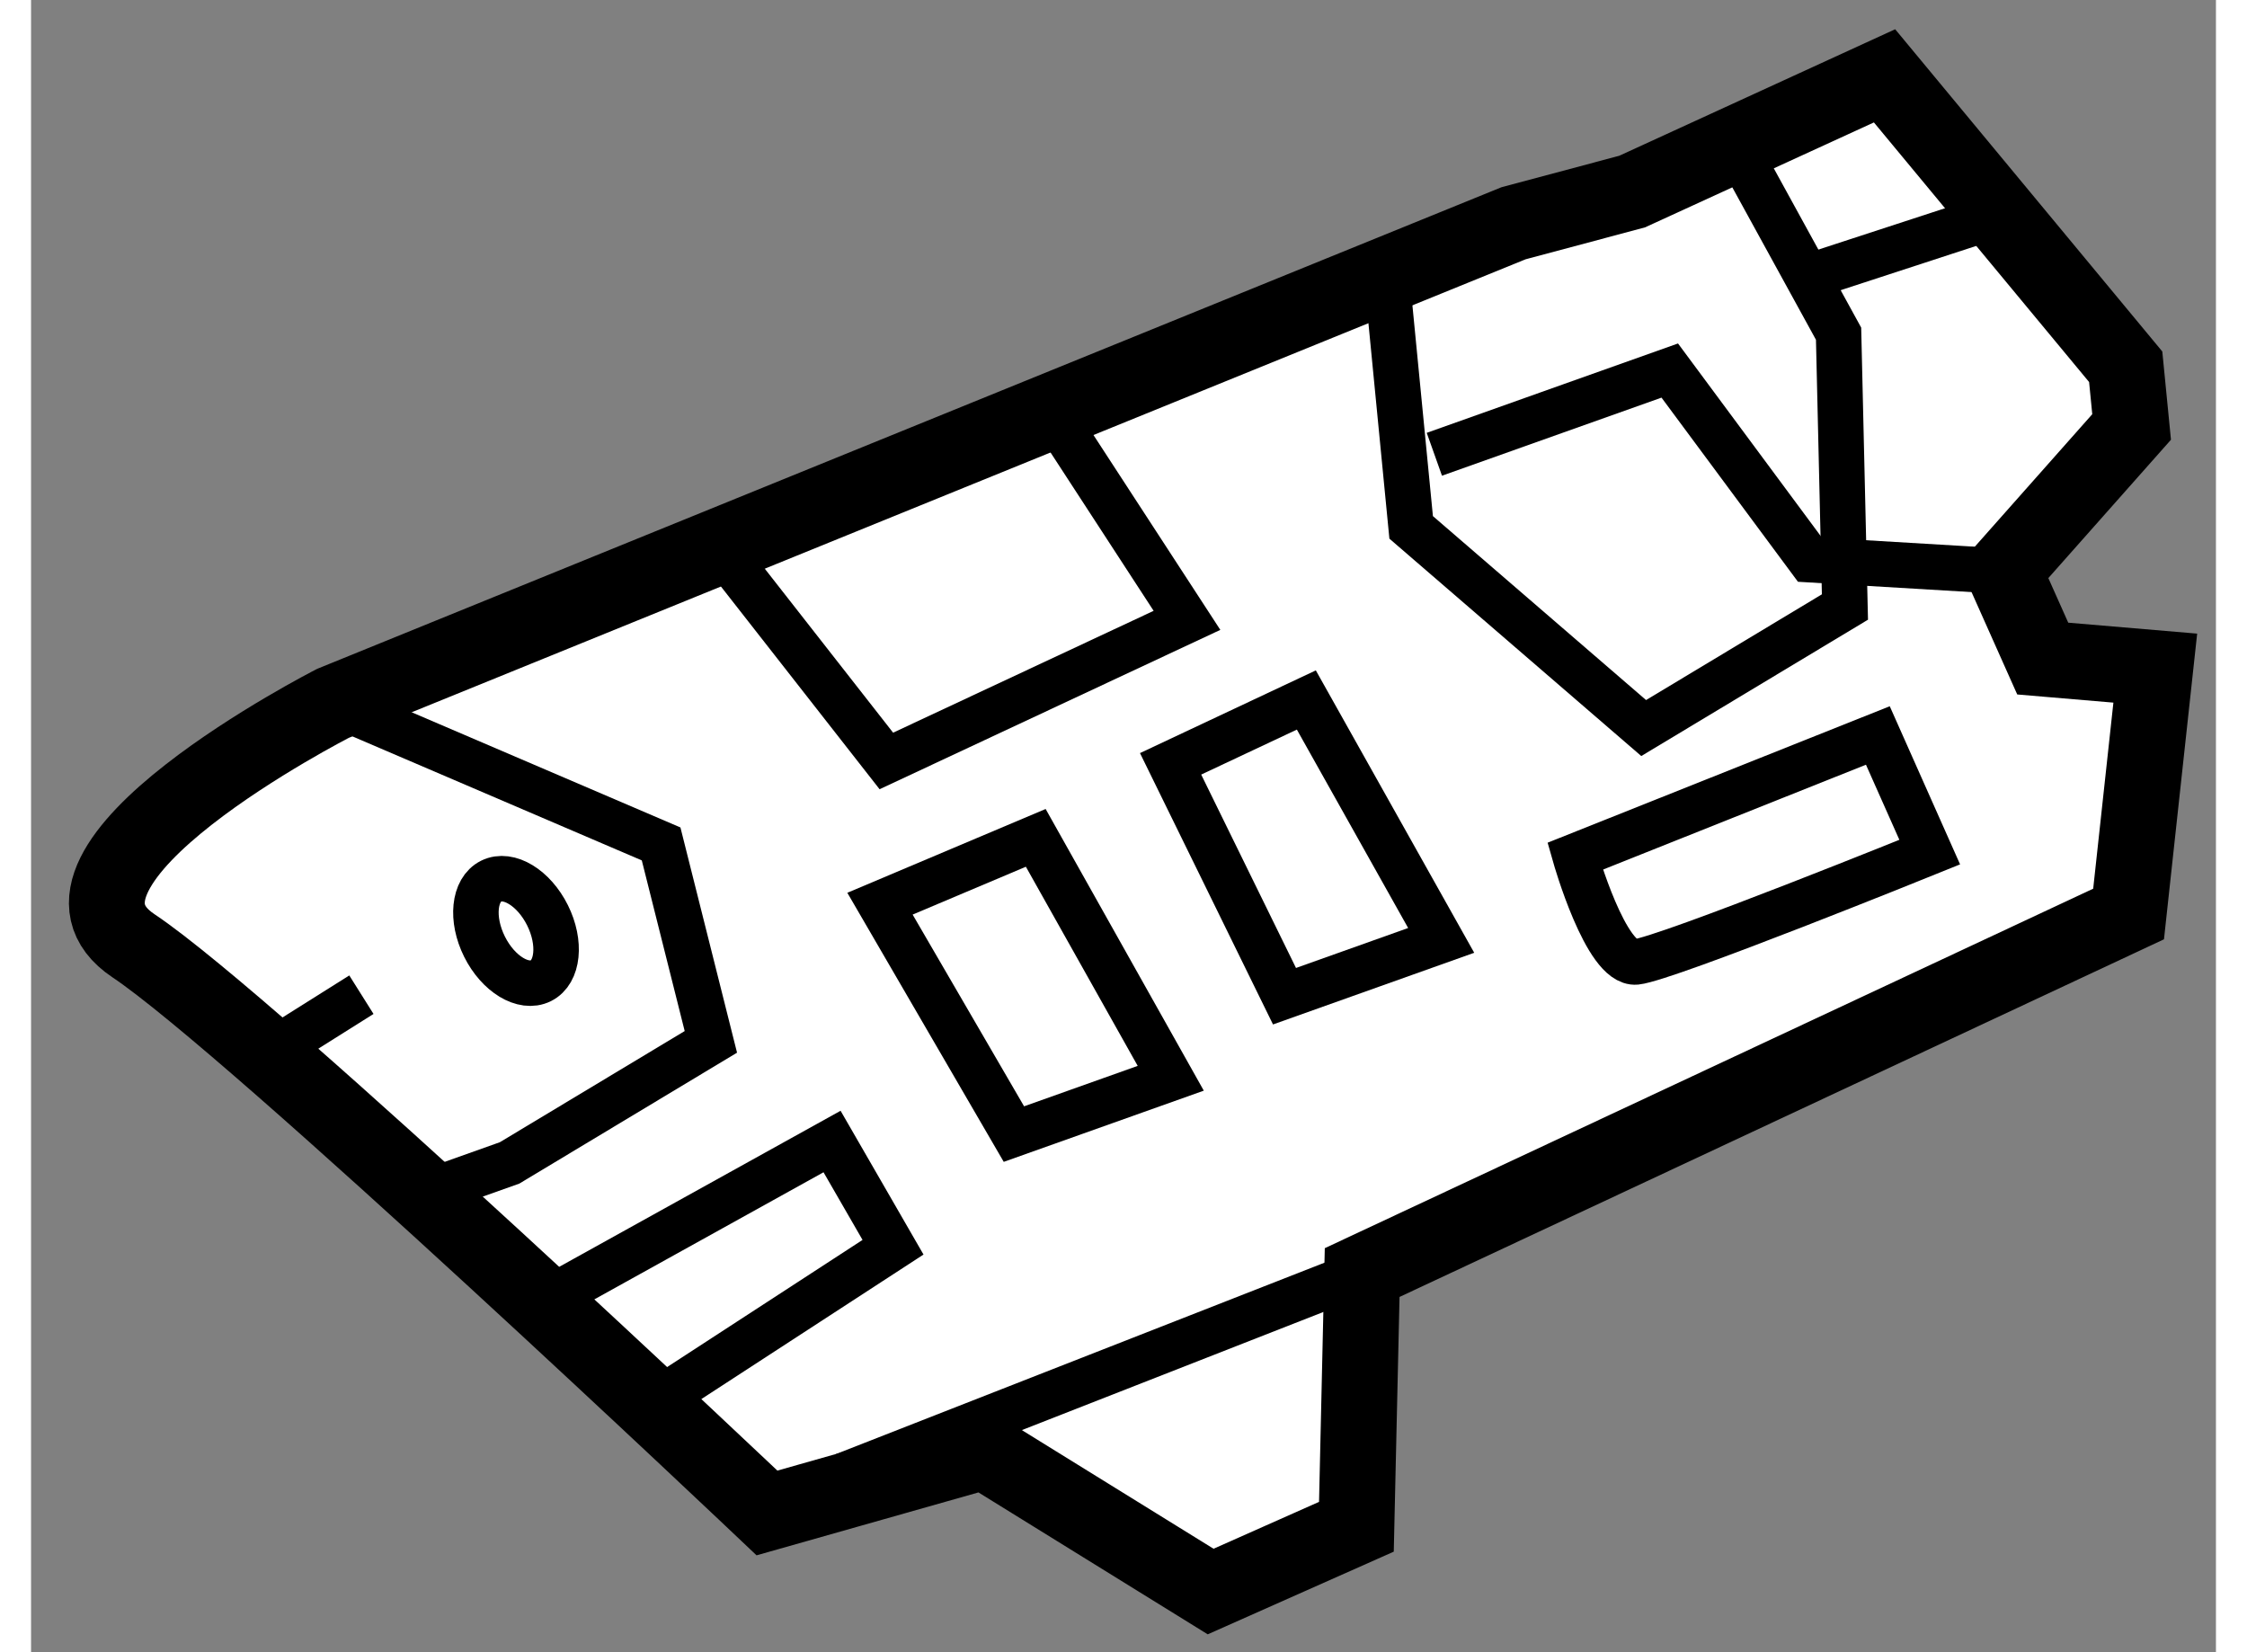 <?xml version="1.0" encoding="utf-8"?>
<!-- Generator: Adobe Illustrator 15.1.0, SVG Export Plug-In . SVG Version: 6.00 Build 0)  -->
<!DOCTYPE svg PUBLIC "-//W3C//DTD SVG 1.1//EN" "http://www.w3.org/Graphics/SVG/1.1/DTD/svg11.dtd">
<svg version="1.1" xmlns="http://www.w3.org/2000/svg" xmlns:xlink="http://www.w3.org/1999/xlink" x="0px" y="0px" width="244.8px"
	 height="180px" viewBox="21.194 26.696 14.405 10.893" enable-background="new 0 0 244.8 180" xml:space="preserve">
	
<rect x="21.194" y="26.696" width="14.405" height="10.893" fill="#808080" stroke="none"/>
	
<g><path fill="#FFFFFF" stroke="#000000" stroke-width="0.5" d="M33.414,27.196l-1.664,0.763l-0.782,0.209l-7.783,3.165
			c0,0-2.102,1.074-1.315,1.599c0.788,0.526,4.176,3.739,4.176,3.739l1.432-0.406l1.493,0.924l0.961-0.427l0.038-1.676l5.053-2.364
			l0.176-1.621l-0.742-0.063L34.2,30.462l0.843-0.951l-0.039-0.397L33.414,27.196z"></path><polyline fill="none" stroke="#000000" stroke-width="0.3" points="30.132,28.518 30.293,30.173 31.826,31.496 33.153,30.698 
			33.111,28.896 32.38,27.564 		"></polyline><polyline fill="none" stroke="#000000" stroke-width="0.3" points="27.873,29.339 28.815,30.786 26.833,31.713 25.764,30.347 		
			"></polyline><polyline fill="none" stroke="#000000" stroke-width="0.3" points="23.185,31.333 25.348,32.26 25.676,33.565 24.349,34.363 
			23.832,34.547 		"></polyline><polyline fill="none" stroke="#000000" stroke-width="0.3" points="24.571,35.278 26.475,34.222 26.877,34.919 25.306,35.941 		
			"></polyline><polygon fill="none" stroke="#000000" stroke-width="0.3" points="26.791,32.654 27.674,34.173 28.708,33.805 27.818,32.22 		"></polygon><polygon fill="none" stroke="#000000" stroke-width="0.3" points="28.707,31.732 29.458,33.264 30.491,32.896 29.602,31.311 		"></polygon><path fill="none" stroke="#000000" stroke-width="0.3" d="M31.374,32.341c0,0,0.203,0.716,0.402,0.697
			c0.198-0.02,1.936-0.724,1.936-0.724l-0.342-0.769L31.374,32.341z"></path><polyline fill="none" stroke="#000000" stroke-width="0.3" points="30.446,29.691 31.998,29.139 32.922,30.386 34.2,30.462 		"></polyline><line fill="none" stroke="#000000" stroke-width="0.3" x1="29.969" y1="35.085" x2="26.556" y2="36.422"></line><line fill="none" stroke="#000000" stroke-width="0.3" x1="23.372" y1="33.254" x2="22.868" y2="33.571"></line><line fill="none" stroke="#000000" stroke-width="0.3" x1="34.106" y1="28.131" x2="32.939" y2="28.512"></line><ellipse transform="matrix(0.895 -0.446 0.446 0.895 -12.084 14.343)" fill="none" stroke="#000000" stroke-width="0.3" cx="24.4" cy="32.819" rx="0.232" ry="0.367"></ellipse></g>


</svg>